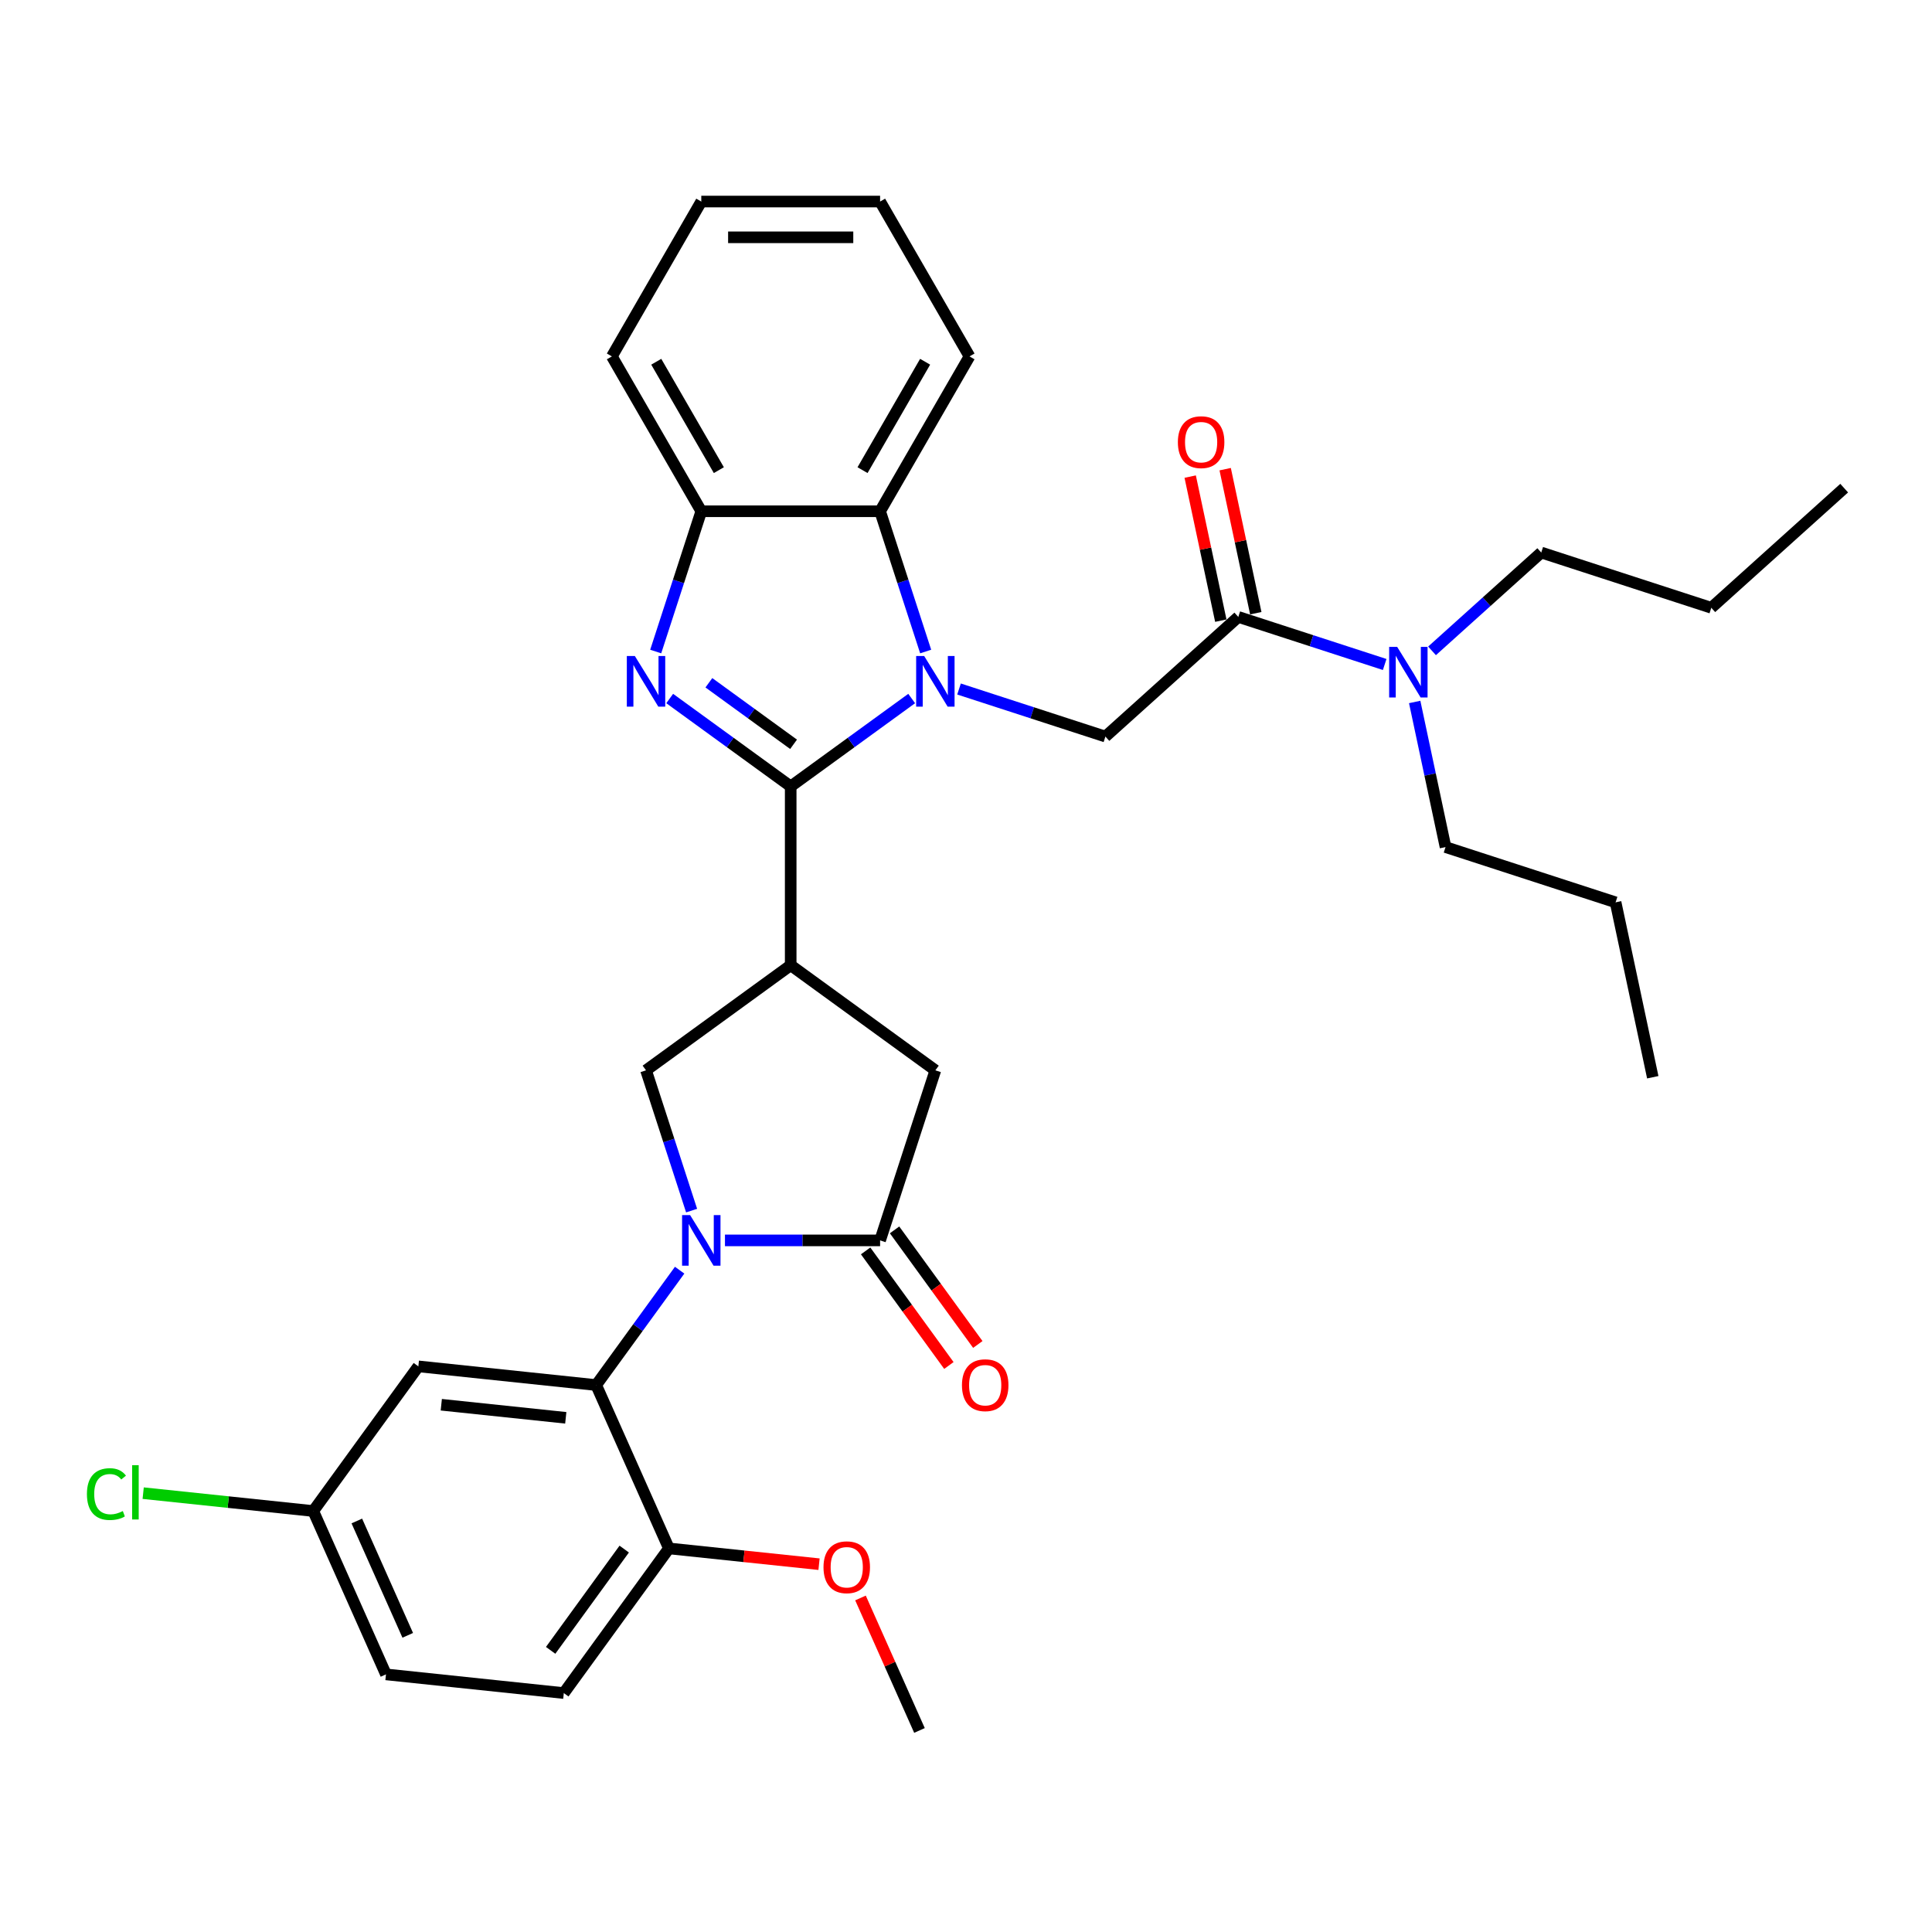 <?xml version='1.0' encoding='iso-8859-1'?>
<svg version='1.1' baseProfile='full'
              xmlns='http://www.w3.org/2000/svg'
                      xmlns:rdkit='http://www.rdkit.org/xml'
                      xmlns:xlink='http://www.w3.org/1999/xlink'
                  xml:space='preserve'
width='1000px' height='1000px' viewBox='0 0 1000 1000'>
<!-- END OF HEADER -->
<rect style='opacity:1.0;fill:#FFFFFF;stroke:none' width='1000' height='1000' x='0' y='0'> </rect>
<path class='bond-0' d='M 409.261,407.05 L 440.572,384.301' style='fill:none;fill-rule:evenodd;stroke:#000000;stroke-width:6px;stroke-linecap:butt;stroke-linejoin:miter;stroke-opacity:1' />
<path class='bond-0' d='M 440.572,384.301 L 471.884,361.552' style='fill:none;fill-rule:evenodd;stroke:#0000FF;stroke-width:6px;stroke-linecap:butt;stroke-linejoin:miter;stroke-opacity:1' />
<path class='bond-2' d='M 409.261,407.05 L 377.95,384.301' style='fill:none;fill-rule:evenodd;stroke:#000000;stroke-width:6px;stroke-linecap:butt;stroke-linejoin:miter;stroke-opacity:1' />
<path class='bond-2' d='M 377.95,384.301 L 346.638,361.552' style='fill:none;fill-rule:evenodd;stroke:#0000FF;stroke-width:6px;stroke-linecap:butt;stroke-linejoin:miter;stroke-opacity:1' />
<path class='bond-2' d='M 410.748,385.25 L 388.83,369.326' style='fill:none;fill-rule:evenodd;stroke:#000000;stroke-width:6px;stroke-linecap:butt;stroke-linejoin:miter;stroke-opacity:1' />
<path class='bond-2' d='M 388.83,369.326 L 366.912,353.402' style='fill:none;fill-rule:evenodd;stroke:#0000FF;stroke-width:6px;stroke-linecap:butt;stroke-linejoin:miter;stroke-opacity:1' />
<path class='bond-3' d='M 409.261,407.05 L 409.261,499.603' style='fill:none;fill-rule:evenodd;stroke:#000000;stroke-width:6px;stroke-linecap:butt;stroke-linejoin:miter;stroke-opacity:1' />
<path class='bond-7' d='M 496.391,356.631 L 534.276,368.94' style='fill:none;fill-rule:evenodd;stroke:#0000FF;stroke-width:6px;stroke-linecap:butt;stroke-linejoin:miter;stroke-opacity:1' />
<path class='bond-7' d='M 534.276,368.94 L 572.16,381.249' style='fill:none;fill-rule:evenodd;stroke:#000000;stroke-width:6px;stroke-linecap:butt;stroke-linejoin:miter;stroke-opacity:1' />
<path class='bond-8' d='M 479.127,337.23 L 467.332,300.928' style='fill:none;fill-rule:evenodd;stroke:#0000FF;stroke-width:6px;stroke-linecap:butt;stroke-linejoin:miter;stroke-opacity:1' />
<path class='bond-8' d='M 467.332,300.928 L 455.537,264.626' style='fill:none;fill-rule:evenodd;stroke:#000000;stroke-width:6px;stroke-linecap:butt;stroke-linejoin:miter;stroke-opacity:1' />
<path class='bond-1' d='M 357.975,626.607 L 346.179,590.305' style='fill:none;fill-rule:evenodd;stroke:#0000FF;stroke-width:6px;stroke-linecap:butt;stroke-linejoin:miter;stroke-opacity:1' />
<path class='bond-1' d='M 346.179,590.305 L 334.384,554.004' style='fill:none;fill-rule:evenodd;stroke:#000000;stroke-width:6px;stroke-linecap:butt;stroke-linejoin:miter;stroke-opacity:1' />
<path class='bond-5' d='M 351.782,657.446 L 330.183,687.174' style='fill:none;fill-rule:evenodd;stroke:#0000FF;stroke-width:6px;stroke-linecap:butt;stroke-linejoin:miter;stroke-opacity:1' />
<path class='bond-5' d='M 330.183,687.174 L 308.584,716.903' style='fill:none;fill-rule:evenodd;stroke:#000000;stroke-width:6px;stroke-linecap:butt;stroke-linejoin:miter;stroke-opacity:1' />
<path class='bond-34' d='M 375.239,642.026 L 415.388,642.026' style='fill:none;fill-rule:evenodd;stroke:#0000FF;stroke-width:6px;stroke-linecap:butt;stroke-linejoin:miter;stroke-opacity:1' />
<path class='bond-34' d='M 415.388,642.026 L 455.537,642.026' style='fill:none;fill-rule:evenodd;stroke:#000000;stroke-width:6px;stroke-linecap:butt;stroke-linejoin:miter;stroke-opacity:1' />
<path class='bond-9' d='M 339.394,337.23 L 351.189,300.928' style='fill:none;fill-rule:evenodd;stroke:#0000FF;stroke-width:6px;stroke-linecap:butt;stroke-linejoin:miter;stroke-opacity:1' />
<path class='bond-9' d='M 351.189,300.928 L 362.985,264.626' style='fill:none;fill-rule:evenodd;stroke:#000000;stroke-width:6px;stroke-linecap:butt;stroke-linejoin:miter;stroke-opacity:1' />
<path class='bond-6' d='M 409.261,499.603 L 334.384,554.004' style='fill:none;fill-rule:evenodd;stroke:#000000;stroke-width:6px;stroke-linecap:butt;stroke-linejoin:miter;stroke-opacity:1' />
<path class='bond-11' d='M 409.261,499.603 L 484.137,554.004' style='fill:none;fill-rule:evenodd;stroke:#000000;stroke-width:6px;stroke-linecap:butt;stroke-linejoin:miter;stroke-opacity:1' />
<path class='bond-4' d='M 455.537,642.026 L 484.137,554.004' style='fill:none;fill-rule:evenodd;stroke:#000000;stroke-width:6px;stroke-linecap:butt;stroke-linejoin:miter;stroke-opacity:1' />
<path class='bond-15' d='M 448.049,647.467 L 469.595,677.121' style='fill:none;fill-rule:evenodd;stroke:#000000;stroke-width:6px;stroke-linecap:butt;stroke-linejoin:miter;stroke-opacity:1' />
<path class='bond-15' d='M 469.595,677.121 L 491.14,706.776' style='fill:none;fill-rule:evenodd;stroke:#FF0000;stroke-width:6px;stroke-linecap:butt;stroke-linejoin:miter;stroke-opacity:1' />
<path class='bond-15' d='M 463.025,636.586 L 484.57,666.241' style='fill:none;fill-rule:evenodd;stroke:#000000;stroke-width:6px;stroke-linecap:butt;stroke-linejoin:miter;stroke-opacity:1' />
<path class='bond-15' d='M 484.57,666.241 L 506.115,695.896' style='fill:none;fill-rule:evenodd;stroke:#FF0000;stroke-width:6px;stroke-linecap:butt;stroke-linejoin:miter;stroke-opacity:1' />
<path class='bond-12' d='M 308.584,716.903 L 216.538,707.229' style='fill:none;fill-rule:evenodd;stroke:#000000;stroke-width:6px;stroke-linecap:butt;stroke-linejoin:miter;stroke-opacity:1' />
<path class='bond-12' d='M 292.842,733.861 L 228.41,727.089' style='fill:none;fill-rule:evenodd;stroke:#000000;stroke-width:6px;stroke-linecap:butt;stroke-linejoin:miter;stroke-opacity:1' />
<path class='bond-13' d='M 308.584,716.903 L 346.228,801.454' style='fill:none;fill-rule:evenodd;stroke:#000000;stroke-width:6px;stroke-linecap:butt;stroke-linejoin:miter;stroke-opacity:1' />
<path class='bond-10' d='M 572.16,381.249 L 640.94,319.32' style='fill:none;fill-rule:evenodd;stroke:#000000;stroke-width:6px;stroke-linecap:butt;stroke-linejoin:miter;stroke-opacity:1' />
<path class='bond-22' d='M 455.537,264.626 L 501.813,184.474' style='fill:none;fill-rule:evenodd;stroke:#000000;stroke-width:6px;stroke-linecap:butt;stroke-linejoin:miter;stroke-opacity:1' />
<path class='bond-22' d='M 446.448,243.348 L 478.841,187.241' style='fill:none;fill-rule:evenodd;stroke:#000000;stroke-width:6px;stroke-linecap:butt;stroke-linejoin:miter;stroke-opacity:1' />
<path class='bond-33' d='M 455.537,264.626 L 362.985,264.626' style='fill:none;fill-rule:evenodd;stroke:#000000;stroke-width:6px;stroke-linecap:butt;stroke-linejoin:miter;stroke-opacity:1' />
<path class='bond-23' d='M 362.985,264.626 L 316.708,184.474' style='fill:none;fill-rule:evenodd;stroke:#000000;stroke-width:6px;stroke-linecap:butt;stroke-linejoin:miter;stroke-opacity:1' />
<path class='bond-23' d='M 372.074,243.348 L 339.68,187.241' style='fill:none;fill-rule:evenodd;stroke:#000000;stroke-width:6px;stroke-linecap:butt;stroke-linejoin:miter;stroke-opacity:1' />
<path class='bond-14' d='M 640.94,319.32 L 678.825,331.629' style='fill:none;fill-rule:evenodd;stroke:#000000;stroke-width:6px;stroke-linecap:butt;stroke-linejoin:miter;stroke-opacity:1' />
<path class='bond-14' d='M 678.825,331.629 L 716.709,343.938' style='fill:none;fill-rule:evenodd;stroke:#0000FF;stroke-width:6px;stroke-linecap:butt;stroke-linejoin:miter;stroke-opacity:1' />
<path class='bond-16' d='M 649.993,317.395 L 642.07,280.118' style='fill:none;fill-rule:evenodd;stroke:#000000;stroke-width:6px;stroke-linecap:butt;stroke-linejoin:miter;stroke-opacity:1' />
<path class='bond-16' d='M 642.07,280.118 L 634.146,242.84' style='fill:none;fill-rule:evenodd;stroke:#FF0000;stroke-width:6px;stroke-linecap:butt;stroke-linejoin:miter;stroke-opacity:1' />
<path class='bond-16' d='M 631.887,321.244 L 623.963,283.966' style='fill:none;fill-rule:evenodd;stroke:#000000;stroke-width:6px;stroke-linecap:butt;stroke-linejoin:miter;stroke-opacity:1' />
<path class='bond-16' d='M 623.963,283.966 L 616.04,246.688' style='fill:none;fill-rule:evenodd;stroke:#FF0000;stroke-width:6px;stroke-linecap:butt;stroke-linejoin:miter;stroke-opacity:1' />
<path class='bond-18' d='M 216.538,707.229 L 162.137,782.105' style='fill:none;fill-rule:evenodd;stroke:#000000;stroke-width:6px;stroke-linecap:butt;stroke-linejoin:miter;stroke-opacity:1' />
<path class='bond-17' d='M 346.228,801.454 L 291.827,876.331' style='fill:none;fill-rule:evenodd;stroke:#000000;stroke-width:6px;stroke-linecap:butt;stroke-linejoin:miter;stroke-opacity:1' />
<path class='bond-17' d='M 323.093,801.805 L 285.012,854.219' style='fill:none;fill-rule:evenodd;stroke:#000000;stroke-width:6px;stroke-linecap:butt;stroke-linejoin:miter;stroke-opacity:1' />
<path class='bond-21' d='M 346.228,801.454 L 385.078,805.537' style='fill:none;fill-rule:evenodd;stroke:#000000;stroke-width:6px;stroke-linecap:butt;stroke-linejoin:miter;stroke-opacity:1' />
<path class='bond-21' d='M 385.078,805.537 L 423.928,809.621' style='fill:none;fill-rule:evenodd;stroke:#FF0000;stroke-width:6px;stroke-linecap:butt;stroke-linejoin:miter;stroke-opacity:1' />
<path class='bond-24' d='M 741.217,336.886 L 769.48,311.438' style='fill:none;fill-rule:evenodd;stroke:#0000FF;stroke-width:6px;stroke-linecap:butt;stroke-linejoin:miter;stroke-opacity:1' />
<path class='bond-24' d='M 769.48,311.438 L 797.743,285.99' style='fill:none;fill-rule:evenodd;stroke:#000000;stroke-width:6px;stroke-linecap:butt;stroke-linejoin:miter;stroke-opacity:1' />
<path class='bond-25' d='M 732.24,363.339 L 740.223,400.895' style='fill:none;fill-rule:evenodd;stroke:#0000FF;stroke-width:6px;stroke-linecap:butt;stroke-linejoin:miter;stroke-opacity:1' />
<path class='bond-25' d='M 740.223,400.895 L 748.206,438.45' style='fill:none;fill-rule:evenodd;stroke:#000000;stroke-width:6px;stroke-linecap:butt;stroke-linejoin:miter;stroke-opacity:1' />
<path class='bond-19' d='M 291.827,876.331 L 199.782,866.656' style='fill:none;fill-rule:evenodd;stroke:#000000;stroke-width:6px;stroke-linecap:butt;stroke-linejoin:miter;stroke-opacity:1' />
<path class='bond-20' d='M 162.137,782.105 L 118.123,777.479' style='fill:none;fill-rule:evenodd;stroke:#000000;stroke-width:6px;stroke-linecap:butt;stroke-linejoin:miter;stroke-opacity:1' />
<path class='bond-20' d='M 118.123,777.479 L 74.108,772.853' style='fill:none;fill-rule:evenodd;stroke:#00CC00;stroke-width:6px;stroke-linecap:butt;stroke-linejoin:miter;stroke-opacity:1' />
<path class='bond-36' d='M 162.137,782.105 L 199.782,866.656' style='fill:none;fill-rule:evenodd;stroke:#000000;stroke-width:6px;stroke-linecap:butt;stroke-linejoin:miter;stroke-opacity:1' />
<path class='bond-36' d='M 184.694,787.259 L 211.045,846.445' style='fill:none;fill-rule:evenodd;stroke:#000000;stroke-width:6px;stroke-linecap:butt;stroke-linejoin:miter;stroke-opacity:1' />
<path class='bond-26' d='M 445.386,827.103 L 460.652,861.391' style='fill:none;fill-rule:evenodd;stroke:#FF0000;stroke-width:6px;stroke-linecap:butt;stroke-linejoin:miter;stroke-opacity:1' />
<path class='bond-26' d='M 460.652,861.391 L 475.918,895.679' style='fill:none;fill-rule:evenodd;stroke:#000000;stroke-width:6px;stroke-linecap:butt;stroke-linejoin:miter;stroke-opacity:1' />
<path class='bond-29' d='M 501.813,184.474 L 455.537,104.321' style='fill:none;fill-rule:evenodd;stroke:#000000;stroke-width:6px;stroke-linecap:butt;stroke-linejoin:miter;stroke-opacity:1' />
<path class='bond-30' d='M 316.708,184.474 L 362.985,104.321' style='fill:none;fill-rule:evenodd;stroke:#000000;stroke-width:6px;stroke-linecap:butt;stroke-linejoin:miter;stroke-opacity:1' />
<path class='bond-27' d='M 797.743,285.99 L 885.766,314.591' style='fill:none;fill-rule:evenodd;stroke:#000000;stroke-width:6px;stroke-linecap:butt;stroke-linejoin:miter;stroke-opacity:1' />
<path class='bond-28' d='M 748.206,438.45 L 836.228,467.05' style='fill:none;fill-rule:evenodd;stroke:#000000;stroke-width:6px;stroke-linecap:butt;stroke-linejoin:miter;stroke-opacity:1' />
<path class='bond-32' d='M 885.766,314.591 L 954.545,252.661' style='fill:none;fill-rule:evenodd;stroke:#000000;stroke-width:6px;stroke-linecap:butt;stroke-linejoin:miter;stroke-opacity:1' />
<path class='bond-31' d='M 836.228,467.05 L 855.471,557.58' style='fill:none;fill-rule:evenodd;stroke:#000000;stroke-width:6px;stroke-linecap:butt;stroke-linejoin:miter;stroke-opacity:1' />
<path class='bond-35' d='M 455.537,104.321 L 362.985,104.321' style='fill:none;fill-rule:evenodd;stroke:#000000;stroke-width:6px;stroke-linecap:butt;stroke-linejoin:miter;stroke-opacity:1' />
<path class='bond-35' d='M 441.654,122.831 L 376.867,122.831' style='fill:none;fill-rule:evenodd;stroke:#000000;stroke-width:6px;stroke-linecap:butt;stroke-linejoin:miter;stroke-opacity:1' />
<path  class='atom-1' d='M 478.344 339.544
L 486.933 353.427
Q 487.784 354.796, 489.154 357.277
Q 490.524 359.757, 490.598 359.905
L 490.598 339.544
L 494.078 339.544
L 494.078 365.755
L 490.487 365.755
L 481.268 350.576
Q 480.195 348.799, 479.047 346.763
Q 477.936 344.727, 477.603 344.097
L 477.603 365.755
L 474.197 365.755
L 474.197 339.544
L 478.344 339.544
' fill='#0000FF'/>
<path  class='atom-2' d='M 357.191 628.921
L 365.78 642.804
Q 366.631 644.174, 368.001 646.654
Q 369.371 649.134, 369.445 649.283
L 369.445 628.921
L 372.925 628.921
L 372.925 655.132
L 369.334 655.132
L 360.115 639.953
Q 359.042 638.176, 357.894 636.14
Q 356.784 634.104, 356.45 633.475
L 356.45 655.132
L 353.044 655.132
L 353.044 628.921
L 357.191 628.921
' fill='#0000FF'/>
<path  class='atom-3' d='M 328.59 339.544
L 337.179 353.427
Q 338.031 354.796, 339.401 357.277
Q 340.77 359.757, 340.844 359.905
L 340.844 339.544
L 344.324 339.544
L 344.324 365.755
L 340.733 365.755
L 331.515 350.576
Q 330.442 348.799, 329.294 346.763
Q 328.183 344.727, 327.85 344.097
L 327.85 365.755
L 324.444 365.755
L 324.444 339.544
L 328.59 339.544
' fill='#0000FF'/>
<path  class='atom-15' d='M 723.169 334.815
L 731.758 348.697
Q 732.609 350.067, 733.979 352.548
Q 735.349 355.028, 735.423 355.176
L 735.423 334.815
L 738.903 334.815
L 738.903 361.025
L 735.312 361.025
L 726.094 345.847
Q 725.02 344.07, 723.872 342.034
Q 722.762 339.997, 722.429 339.368
L 722.429 361.025
L 719.023 361.025
L 719.023 334.815
L 723.169 334.815
' fill='#0000FF'/>
<path  class='atom-16' d='M 497.906 716.977
Q 497.906 710.683, 501.016 707.166
Q 504.126 703.649, 509.938 703.649
Q 515.75 703.649, 518.86 707.166
Q 521.97 710.683, 521.97 716.977
Q 521.97 723.345, 518.823 726.973
Q 515.676 730.564, 509.938 730.564
Q 504.163 730.564, 501.016 726.973
Q 497.906 723.382, 497.906 716.977
M 509.938 727.602
Q 513.936 727.602, 516.084 724.937
Q 518.268 722.234, 518.268 716.977
Q 518.268 711.831, 516.084 709.24
Q 513.936 706.611, 509.938 706.611
Q 505.94 706.611, 503.756 709.203
Q 501.608 711.794, 501.608 716.977
Q 501.608 722.271, 503.756 724.937
Q 505.94 727.602, 509.938 727.602
' fill='#FF0000'/>
<path  class='atom-17' d='M 609.666 228.864
Q 609.666 222.57, 612.775 219.053
Q 615.885 215.536, 621.697 215.536
Q 627.51 215.536, 630.619 219.053
Q 633.729 222.57, 633.729 228.864
Q 633.729 235.231, 630.582 238.859
Q 627.436 242.45, 621.697 242.45
Q 615.922 242.45, 612.775 238.859
Q 609.666 235.268, 609.666 228.864
M 621.697 239.489
Q 625.696 239.489, 627.843 236.823
Q 630.027 234.121, 630.027 228.864
Q 630.027 223.718, 627.843 221.126
Q 625.696 218.498, 621.697 218.498
Q 617.699 218.498, 615.515 221.089
Q 613.368 223.681, 613.368 228.864
Q 613.368 234.158, 615.515 236.823
Q 617.699 239.489, 621.697 239.489
' fill='#FF0000'/>
<path  class='atom-21' d='M 44.991 773.338
Q 44.991 766.822, 48.027 763.416
Q 51.1 759.973, 56.912 759.973
Q 62.317 759.973, 65.205 763.786
L 62.761 765.786
Q 60.651 763.009, 56.912 763.009
Q 52.951 763.009, 50.84 765.675
Q 48.767 768.303, 48.767 773.338
Q 48.767 778.521, 50.915 781.186
Q 53.099 783.852, 57.319 783.852
Q 60.207 783.852, 63.576 782.112
L 64.612 784.888
Q 63.243 785.777, 61.169 786.295
Q 59.096 786.814, 56.801 786.814
Q 51.1 786.814, 48.027 783.334
Q 44.991 779.854, 44.991 773.338
' fill='#00CC00'/>
<path  class='atom-21' d='M 68.388 758.381
L 71.794 758.381
L 71.794 786.48
L 68.388 786.48
L 68.388 758.381
' fill='#00CC00'/>
<path  class='atom-22' d='M 426.242 811.202
Q 426.242 804.909, 429.352 801.392
Q 432.461 797.875, 438.274 797.875
Q 444.086 797.875, 447.196 801.392
Q 450.305 804.909, 450.305 811.202
Q 450.305 817.57, 447.159 821.198
Q 444.012 824.789, 438.274 824.789
Q 432.498 824.789, 429.352 821.198
Q 426.242 817.607, 426.242 811.202
M 438.274 821.827
Q 442.272 821.827, 444.419 819.162
Q 446.603 816.459, 446.603 811.202
Q 446.603 806.056, 444.419 803.465
Q 442.272 800.837, 438.274 800.837
Q 434.275 800.837, 432.091 803.428
Q 429.944 806.019, 429.944 811.202
Q 429.944 816.496, 432.091 819.162
Q 434.275 821.827, 438.274 821.827
' fill='#FF0000'/>
</svg>
